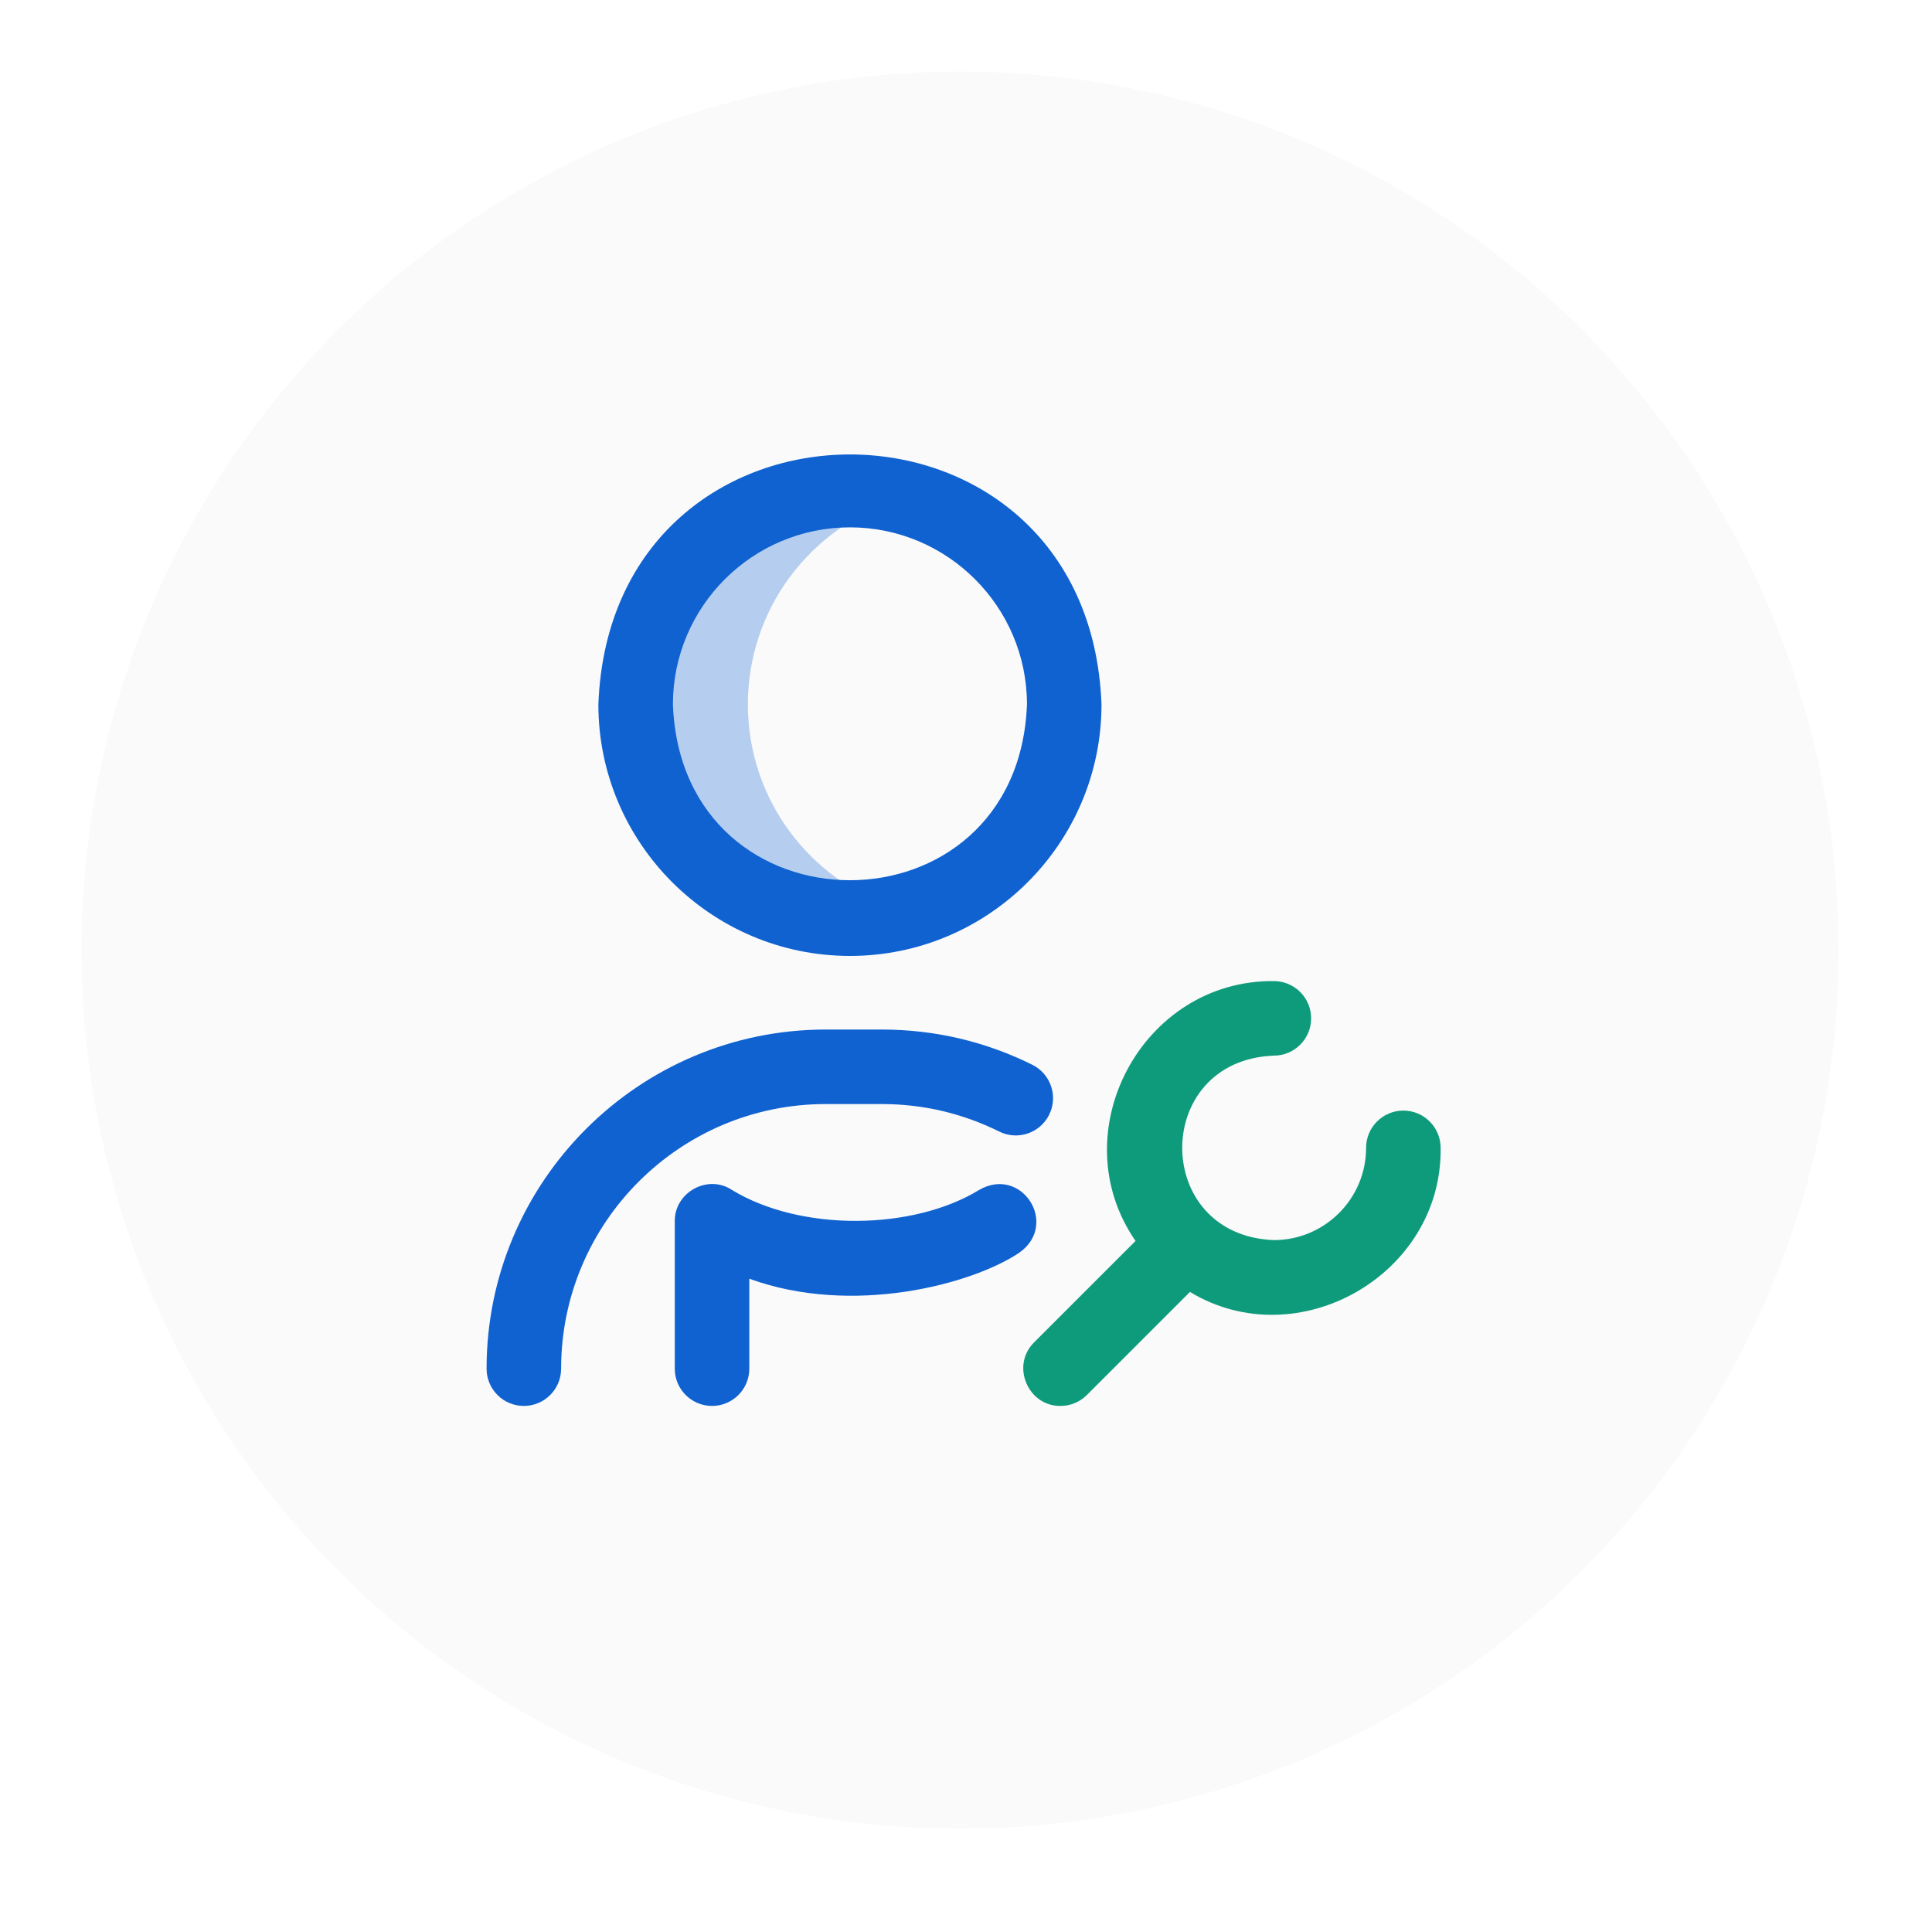 <svg width="81" height="80" viewBox="0 0 81 80" fill="none" xmlns="http://www.w3.org/2000/svg">
<g filter="url(#filter0_d_679_2180)">
<circle cx="40.25" cy="38.835" r="36.835" fill="#FAFAFA"/>
</g>
<g clip-path="url(#clip0_679_2180)">
<path d="M31.356 29.532C31.356 25.538 33.962 22.154 37.567 20.985C31.917 19.057 25.701 23.532 25.809 29.532C25.701 35.531 31.918 40.009 37.567 38.079C33.962 36.911 31.356 33.526 31.356 29.532Z" fill="#B5CEF0"/>
<path d="M58.837 46.563C57.974 46.563 57.274 47.263 57.274 48.126C57.274 50.258 55.539 51.993 53.407 51.993C48.283 51.798 48.286 44.452 53.407 44.259C54.27 44.259 54.97 43.559 54.97 42.696C54.97 41.833 54.27 41.134 53.407 41.134C47.863 41.08 44.476 47.502 47.608 52.028L43.357 56.279C42.371 57.25 43.095 58.961 44.462 58.946C44.667 58.946 44.87 58.906 45.06 58.827C45.25 58.749 45.422 58.633 45.567 58.488L49.889 54.166C54.413 56.903 60.474 53.444 60.399 48.126C60.399 47.263 59.7 46.563 58.837 46.563Z" fill="#0E9B7B"/>
<path d="M35.634 40.079C41.45 40.079 46.181 35.347 46.181 29.532C45.651 15.56 25.615 15.563 25.087 29.532C25.087 35.347 29.819 40.079 35.634 40.079ZM35.634 22.11C39.726 22.11 43.056 25.44 43.056 29.532C42.683 39.364 28.584 39.362 28.212 29.532C28.212 25.44 31.542 22.11 35.634 22.11ZM43.986 46.738C43.602 47.511 42.664 47.826 41.892 47.442C40.353 46.677 38.695 46.289 36.962 46.289H34.618C28.501 46.289 23.525 51.266 23.525 57.383C23.525 58.246 22.825 58.946 21.962 58.946C21.099 58.946 20.4 58.246 20.4 57.383C20.4 49.543 26.778 43.165 34.618 43.165H36.962C39.181 43.165 41.308 43.662 43.282 44.643C44.055 45.028 44.37 45.965 43.986 46.738ZM42.73 52.523L42.731 52.524C40.755 53.848 35.745 55.19 31.415 53.612V57.383C31.415 58.246 30.716 58.946 29.853 58.946C28.99 58.946 28.29 58.246 28.29 57.383V51.211C28.271 49.988 29.678 49.212 30.696 49.896C33.597 51.655 38.285 51.58 41.044 49.894C42.835 48.851 44.422 51.337 42.73 52.523Z" fill="#1062D0"/>
</g>
<defs>
<filter id="filter0_d_679_2180" x="0.415" y="0" width="79.67" height="79.67" filterUnits="userSpaceOnUse" color-interpolation-filters="sRGB">
<feFlood flood-opacity="0" result="BackgroundImageFix"/>
<feColorMatrix in="SourceAlpha" type="matrix" values="0 0 0 0 0 0 0 0 0 0 0 0 0 0 0 0 0 0 127 0" result="hardAlpha"/>
<feOffset dy="1"/>
<feGaussianBlur stdDeviation="1.5"/>
<feComposite in2="hardAlpha" operator="out"/>
<feColorMatrix type="matrix" values="0 0 0 0 0.91 0 0 0 0 0.91 0 0 0 0 0.91 0 0 0 1 0"/>
<feBlend mode="normal" in2="BackgroundImageFix" result="effect1_dropShadow_679_2180"/>
<feBlend mode="normal" in="SourceGraphic" in2="effect1_dropShadow_679_2180" result="shape"/>
</filter>
<clipPath id="clip0_679_2180">
<rect width="40" height="40" fill="white" transform="translate(20.4 19)"/>
</clipPath>
</defs>
</svg>
